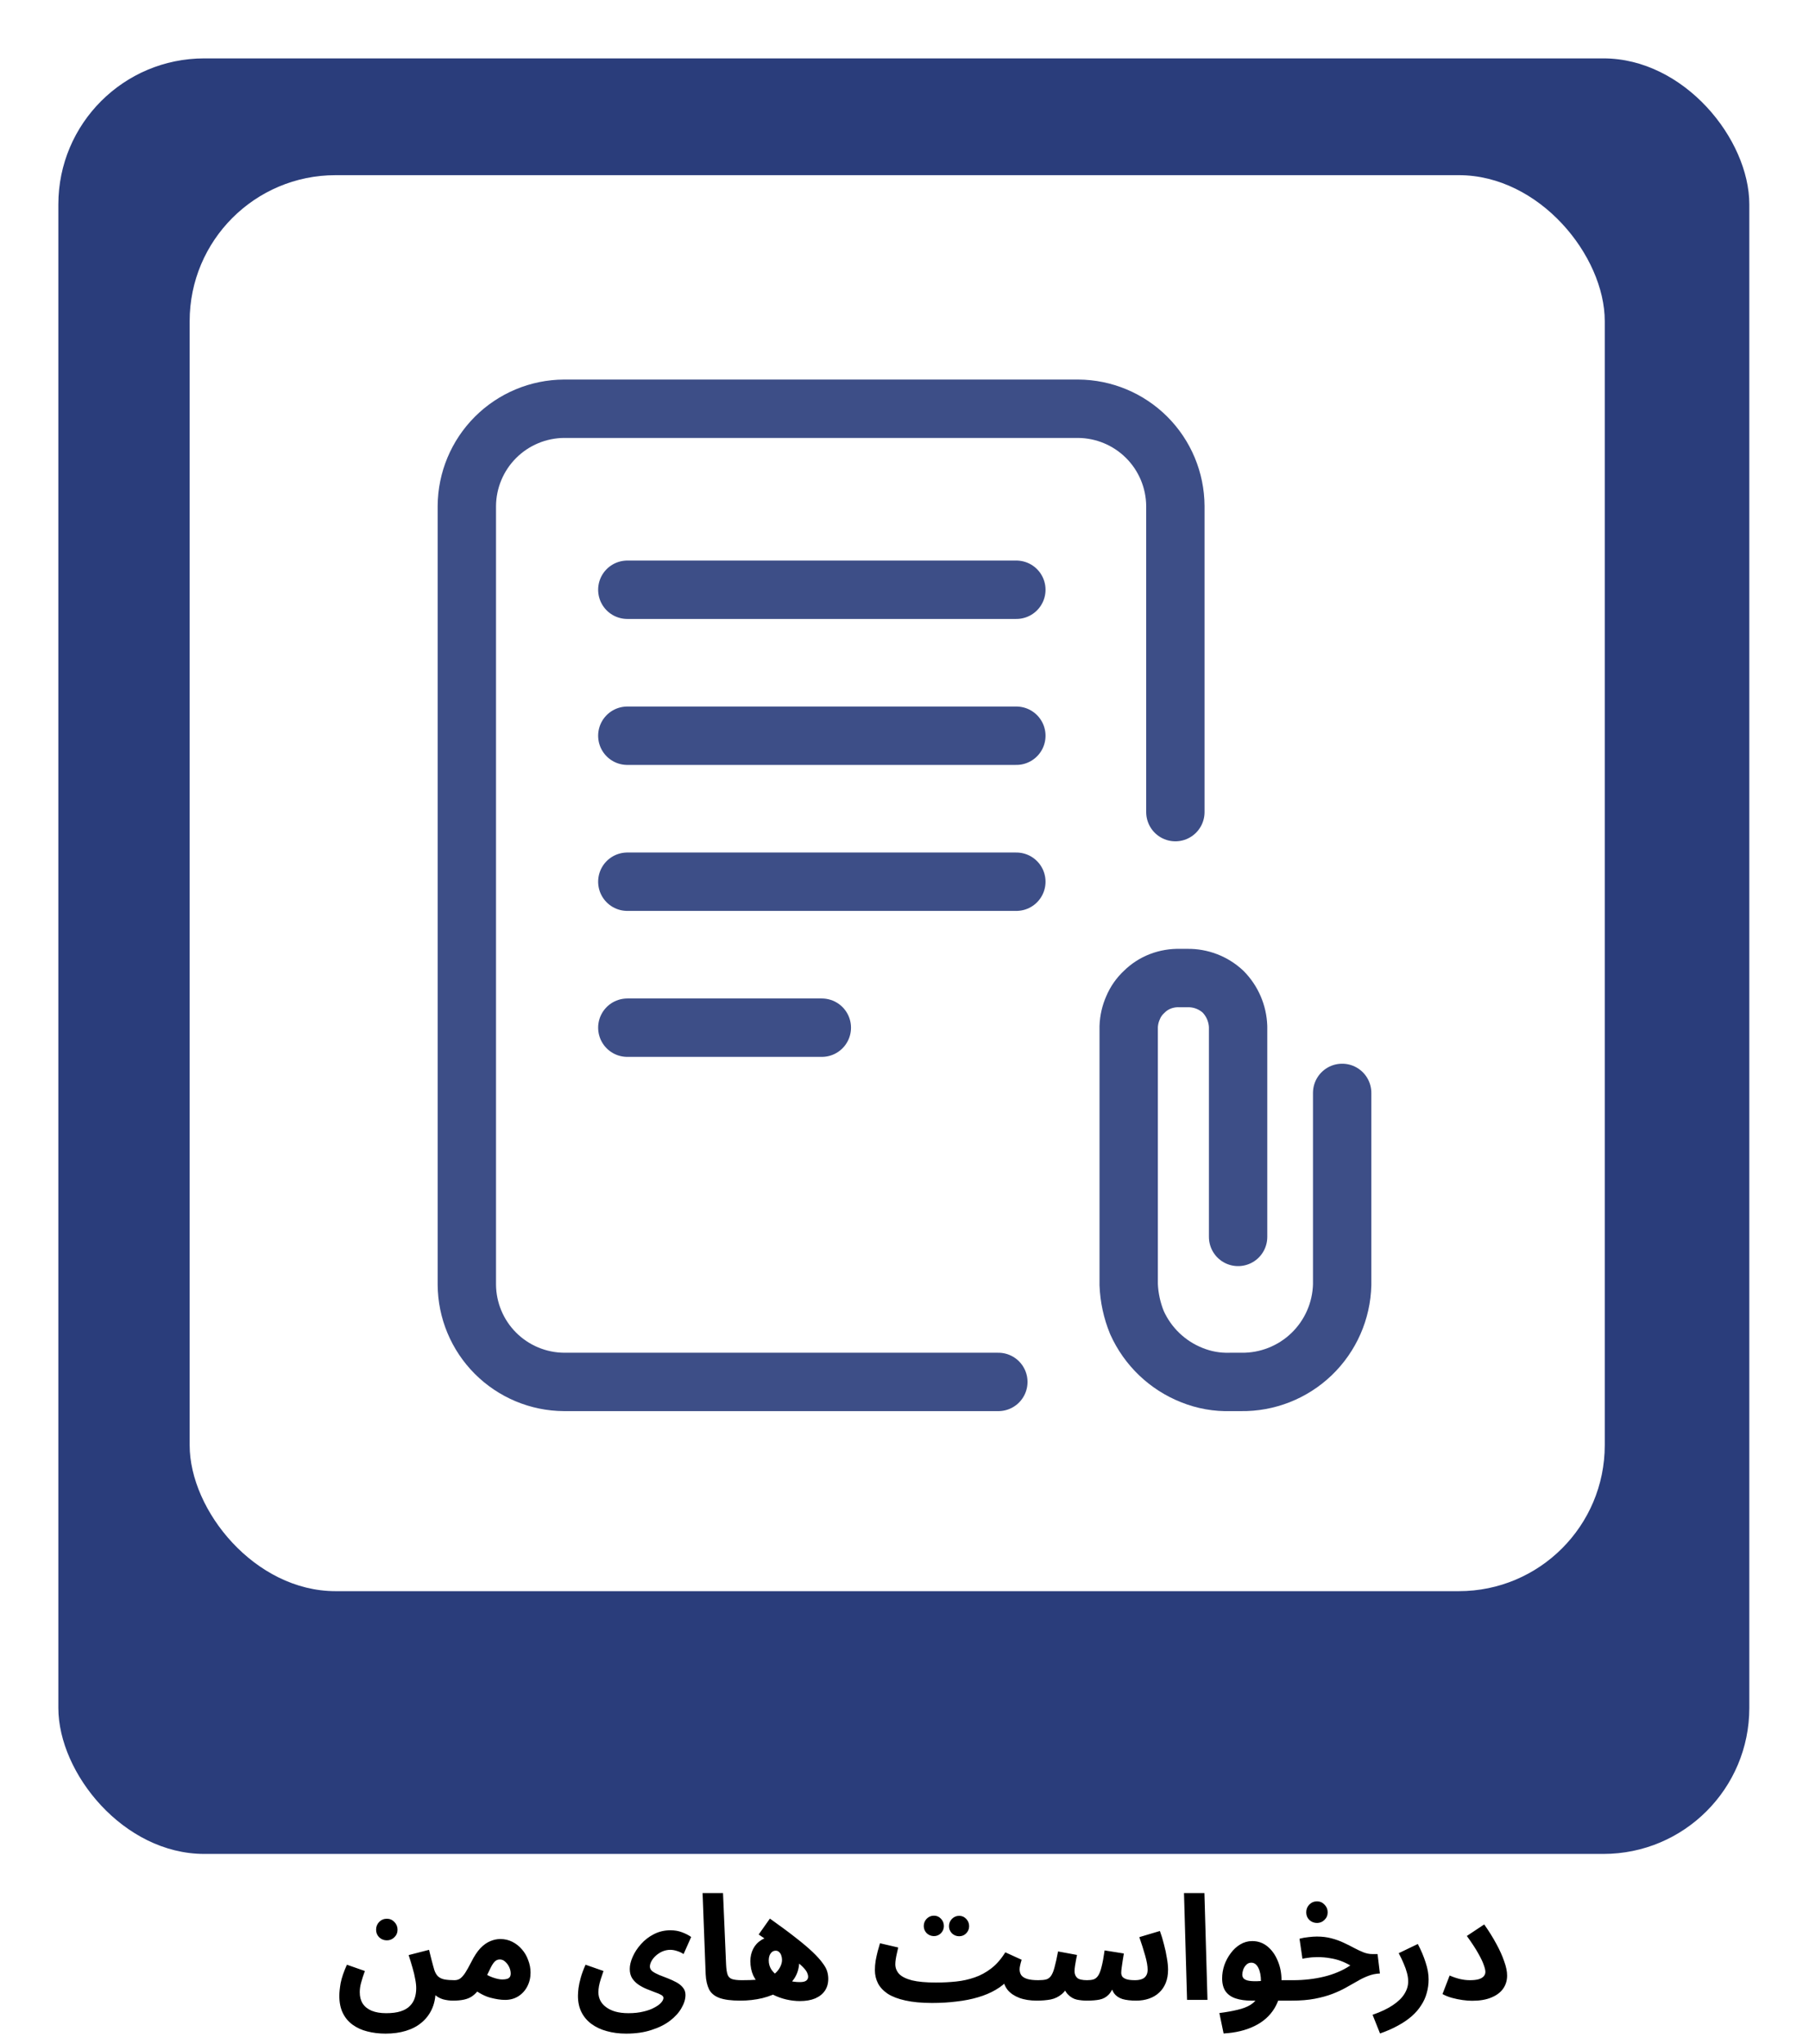 <svg width="124" height="140" viewBox="0 0 124 140" fill="none" xmlns="http://www.w3.org/2000/svg">
<g filter="url(#filter0_d_0_1)">
<rect x="4" width="115.909" height="123" rx="10" fill="#2A3D7B"/>
</g>
<rect x="13" y="12" width="97" height="97" rx="10" fill="white"/>
<path d="M84.867 84.733V70.333C84.837 69.432 84.468 68.575 83.834 67.933C83.174 67.319 82.301 66.985 81.4 67H80.867C80.412 66.986 79.958 67.063 79.533 67.227C79.122 67.386 78.747 67.629 78.434 67.94C78.102 68.245 77.84 68.618 77.667 69.033C77.484 69.444 77.383 69.885 77.367 70.333V88C77.403 88.893 77.595 89.773 77.933 90.6C78.672 92.245 80.023 93.537 81.7 94.2C82.536 94.537 83.433 94.696 84.333 94.667H85.067C86.868 94.695 88.607 94.009 89.906 92.761C91.204 91.512 91.957 89.801 92 88V74.867" stroke="#2A3D7B" stroke-opacity="0.91" stroke-width="4" stroke-linecap="round" stroke-linejoin="round"/>
<path d="M80.567 55.633V34.667C80.557 32.901 79.852 31.212 78.604 29.963C77.355 28.715 75.665 28.01 73.9 28H38.667C36.901 28.01 35.212 28.715 33.963 29.963C32.715 31.212 32.01 32.901 32 34.667V88C32.01 89.765 32.715 91.455 33.963 92.703C35.212 93.951 36.901 94.657 38.667 94.667H68.433" stroke="#2A3D7B" stroke-opacity="0.91" stroke-width="4" stroke-linecap="round" stroke-linejoin="round"/>
<path d="M69.667 40.4H43" stroke="#2A3D7B" stroke-opacity="0.91" stroke-width="4" stroke-linecap="round" stroke-linejoin="round"/>
<path d="M69.667 50.4H43" stroke="#2A3D7B" stroke-opacity="0.91" stroke-width="4" stroke-linecap="round" stroke-linejoin="round"/>
<path d="M69.667 60.4H43" stroke="#2A3D7B" stroke-opacity="0.91" stroke-width="4" stroke-linecap="round" stroke-linejoin="round"/>
<path d="M56.333 70.4H43" stroke="#2A3D7B" stroke-opacity="0.91" stroke-width="4" stroke-linecap="round" stroke-linejoin="round"/>
<path d="M23.26 136.72C23.26 136.487 23.29 136.197 23.35 135.85C23.417 135.497 23.56 135.077 23.78 134.59L25.01 135.02C24.897 135.333 24.81 135.603 24.75 135.83C24.69 136.05 24.66 136.267 24.66 136.48C24.66 136.78 24.727 137.037 24.86 137.25C25 137.463 25.203 137.627 25.47 137.74C25.743 137.853 26.077 137.91 26.47 137.91C26.87 137.91 27.203 137.867 27.47 137.78C27.737 137.693 27.947 137.57 28.1 137.41C28.253 137.257 28.363 137.077 28.43 136.87C28.497 136.663 28.53 136.44 28.53 136.2C28.53 136.013 28.507 135.803 28.46 135.57C28.42 135.337 28.36 135.083 28.28 134.81C28.2 134.53 28.11 134.237 28.01 133.93L29.41 133.57C29.477 133.823 29.53 134.04 29.57 134.22C29.617 134.4 29.657 134.55 29.69 134.67C29.723 134.783 29.75 134.877 29.77 134.95C29.837 135.15 29.927 135.3 30.04 135.4C30.153 135.5 30.3 135.567 30.48 135.6C30.667 135.633 30.89 135.65 31.15 135.65C31.403 135.65 31.583 135.717 31.69 135.85C31.797 135.977 31.85 136.137 31.85 136.33C31.85 136.537 31.78 136.71 31.64 136.85C31.5 136.983 31.303 137.05 31.05 137.05C30.823 137.05 30.597 137.02 30.37 136.96C30.15 136.893 29.96 136.787 29.8 136.64C29.64 136.493 29.537 136.297 29.49 136.05L29.86 136.45C29.847 136.903 29.757 137.307 29.59 137.66C29.423 138.013 29.19 138.313 28.89 138.56C28.597 138.807 28.24 138.993 27.82 139.12C27.407 139.247 26.943 139.31 26.43 139.31C25.983 139.31 25.567 139.26 25.18 139.16C24.8 139.067 24.463 138.913 24.17 138.7C23.883 138.493 23.66 138.227 23.5 137.9C23.34 137.573 23.26 137.18 23.26 136.72ZM26.52 132.92C26.313 132.92 26.137 132.85 25.99 132.71C25.85 132.57 25.78 132.397 25.78 132.19C25.78 131.983 25.85 131.807 25.99 131.66C26.137 131.513 26.313 131.44 26.52 131.44C26.72 131.44 26.89 131.513 27.03 131.66C27.177 131.807 27.25 131.983 27.25 132.19C27.25 132.397 27.177 132.57 27.03 132.71C26.89 132.85 26.72 132.92 26.52 132.92ZM31.047 137.05L31.147 135.65C31.3 135.65 31.43 135.613 31.537 135.54C31.65 135.46 31.767 135.33 31.887 135.15C32.007 134.963 32.147 134.713 32.307 134.4C32.507 134 32.714 133.687 32.927 133.46C33.147 133.233 33.37 133.073 33.597 132.98C33.83 132.88 34.063 132.83 34.297 132.83C34.59 132.83 34.864 132.893 35.117 133.02C35.37 133.147 35.59 133.32 35.777 133.54C35.964 133.753 36.107 134 36.207 134.28C36.313 134.553 36.367 134.837 36.367 135.13C36.367 135.483 36.29 135.803 36.137 136.09C35.99 136.37 35.783 136.593 35.517 136.76C35.257 136.92 34.957 137 34.617 137C34.33 137 33.997 136.95 33.617 136.85C33.237 136.75 32.837 136.54 32.417 136.22L32.927 135.01C33.227 135.217 33.507 135.367 33.767 135.46C34.033 135.553 34.254 135.6 34.427 135.6C34.56 135.6 34.67 135.587 34.757 135.56C34.843 135.533 34.907 135.49 34.947 135.43C34.987 135.37 35.007 135.29 35.007 135.19C35.007 135.05 34.974 134.907 34.907 134.76C34.84 134.613 34.75 134.49 34.637 134.39C34.53 134.283 34.404 134.23 34.257 134.23C34.117 134.23 33.997 134.283 33.897 134.39C33.803 134.49 33.71 134.637 33.617 134.83C33.53 135.017 33.423 135.237 33.297 135.49C33.144 135.797 32.993 136.053 32.847 136.26C32.7 136.46 32.544 136.62 32.377 136.74C32.217 136.853 32.027 136.933 31.807 136.98C31.593 137.027 31.34 137.05 31.047 137.05ZM39.617 136.72C39.617 136.567 39.631 136.387 39.657 136.18C39.684 135.973 39.734 135.74 39.807 135.48C39.881 135.213 39.991 134.917 40.137 134.59L41.367 135.02C41.294 135.227 41.231 135.417 41.177 135.59C41.124 135.757 41.084 135.913 41.057 136.06C41.031 136.2 41.017 136.34 41.017 136.48C41.017 136.68 41.061 136.867 41.147 137.04C41.234 137.213 41.364 137.363 41.537 137.49C41.711 137.623 41.924 137.727 42.177 137.8C42.437 137.873 42.737 137.91 43.077 137.91C43.464 137.91 43.804 137.873 44.097 137.8C44.397 137.733 44.647 137.643 44.847 137.53C45.054 137.423 45.211 137.31 45.317 137.19C45.424 137.07 45.477 136.96 45.477 136.86C45.477 136.78 45.421 136.71 45.307 136.65C45.201 136.59 45.057 136.53 44.877 136.47C44.704 136.403 44.517 136.33 44.317 136.25C44.124 136.17 43.937 136.07 43.757 135.95C43.584 135.83 43.441 135.683 43.327 135.51C43.221 135.337 43.167 135.127 43.167 134.88C43.167 134.627 43.234 134.35 43.367 134.05C43.501 133.743 43.691 133.453 43.937 133.18C44.184 132.9 44.477 132.673 44.817 132.5C45.164 132.32 45.544 132.23 45.957 132.23C46.251 132.23 46.517 132.277 46.757 132.37C47.004 132.463 47.211 132.57 47.377 132.69L46.857 133.86C46.717 133.767 46.567 133.697 46.407 133.65C46.247 133.597 46.094 133.57 45.947 133.57C45.761 133.57 45.581 133.607 45.407 133.68C45.241 133.753 45.091 133.85 44.957 133.97C44.831 134.083 44.731 134.207 44.657 134.34C44.584 134.473 44.547 134.6 44.547 134.72C44.547 134.84 44.604 134.947 44.717 135.04C44.837 135.127 44.991 135.21 45.177 135.29C45.364 135.363 45.561 135.44 45.767 135.52C45.974 135.6 46.171 135.69 46.357 135.79C46.544 135.89 46.694 136.01 46.807 136.15C46.927 136.29 46.987 136.46 46.987 136.66C46.987 136.947 46.897 137.243 46.717 137.55C46.544 137.863 46.284 138.153 45.937 138.42C45.591 138.687 45.164 138.9 44.657 139.06C44.157 139.227 43.577 139.31 42.917 139.31C42.437 139.31 41.997 139.253 41.597 139.14C41.197 139.033 40.847 138.87 40.547 138.65C40.254 138.437 40.024 138.167 39.857 137.84C39.697 137.52 39.617 137.147 39.617 136.72ZM50.74 137.05C50.12 137.05 49.64 136.987 49.3 136.86C48.967 136.733 48.734 136.537 48.6 136.27C48.467 135.997 48.39 135.653 48.37 135.24L48.16 129.68H49.56L49.77 134.57C49.784 134.877 49.817 135.107 49.87 135.26C49.924 135.413 50.024 135.517 50.17 135.57C50.324 135.623 50.547 135.65 50.84 135.65C51.094 135.65 51.274 135.717 51.38 135.85C51.494 135.977 51.55 136.137 51.55 136.33C51.55 136.537 51.48 136.71 51.34 136.85C51.2 136.983 51 137.05 50.74 137.05ZM54.824 137.08C54.524 137.08 54.214 137.043 53.894 136.97C53.581 136.897 53.277 136.787 52.984 136.64C52.691 136.493 52.427 136.31 52.194 136.09C51.961 135.87 51.774 135.617 51.634 135.33C51.501 135.037 51.434 134.707 51.434 134.34C51.434 134.04 51.497 133.763 51.624 133.51C51.751 133.257 51.937 133.053 52.184 132.9C52.437 132.74 52.744 132.66 53.104 132.66C53.444 132.66 53.737 132.743 53.984 132.91C54.237 133.07 54.434 133.28 54.574 133.54C54.714 133.793 54.784 134.06 54.784 134.34C54.784 134.787 54.674 135.18 54.454 135.52C54.234 135.853 53.931 136.133 53.544 136.36C53.164 136.587 52.734 136.76 52.254 136.88C51.774 136.993 51.274 137.05 50.754 137.05L50.854 135.65C51.234 135.65 51.564 135.64 51.844 135.62C52.131 135.6 52.377 135.557 52.584 135.49C52.791 135.423 52.971 135.323 53.124 135.19C53.277 135.057 53.394 134.91 53.474 134.75C53.561 134.583 53.604 134.42 53.604 134.26C53.604 134.153 53.587 134.053 53.554 133.96C53.527 133.867 53.481 133.79 53.414 133.73C53.354 133.663 53.274 133.63 53.174 133.63C53.067 133.63 52.977 133.663 52.904 133.73C52.837 133.79 52.784 133.87 52.744 133.97C52.711 134.07 52.694 134.177 52.694 134.29C52.694 134.523 52.754 134.733 52.874 134.92C53.001 135.107 53.167 135.263 53.374 135.39C53.581 135.517 53.807 135.613 54.054 135.68C54.307 135.747 54.564 135.78 54.824 135.78C55.031 135.78 55.177 135.747 55.264 135.68C55.351 135.613 55.394 135.523 55.394 135.41C55.394 135.33 55.374 135.247 55.334 135.16C55.301 135.067 55.224 134.953 55.104 134.82C54.984 134.687 54.801 134.523 54.554 134.33C54.307 134.13 53.977 133.883 53.564 133.59C53.151 133.297 52.631 132.94 52.004 132.52L52.774 131.43C53.481 131.93 54.071 132.367 54.544 132.74C55.024 133.113 55.411 133.44 55.704 133.72C55.997 134 56.221 134.247 56.374 134.46C56.534 134.667 56.641 134.857 56.694 135.03C56.747 135.203 56.774 135.377 56.774 135.55C56.774 135.87 56.697 136.143 56.544 136.37C56.391 136.597 56.167 136.773 55.874 136.9C55.587 137.02 55.237 137.08 54.824 137.08ZM63.9 137.21L64.16 135.81C64.64 135.81 65.1 135.787 65.54 135.74C65.987 135.693 66.41 135.6 66.81 135.46C67.217 135.32 67.597 135.113 67.95 134.84C68.304 134.567 68.624 134.2 68.91 133.74L70.03 134.25C69.99 134.377 69.957 134.5 69.93 134.62C69.904 134.733 69.89 134.827 69.89 134.9C69.89 135.053 69.927 135.187 70 135.3C70.08 135.413 70.214 135.5 70.4 135.56C70.587 135.62 70.844 135.65 71.17 135.65C71.424 135.65 71.604 135.717 71.71 135.85C71.817 135.977 71.87 136.137 71.87 136.33C71.87 136.537 71.8 136.71 71.66 136.85C71.527 136.983 71.33 137.05 71.07 137.05C70.61 137.05 70.21 136.987 69.87 136.86C69.537 136.733 69.274 136.557 69.08 136.33C68.894 136.097 68.784 135.83 68.75 135.53L69.15 135.57C68.91 135.857 68.61 136.103 68.25 136.31C67.897 136.517 67.494 136.687 67.04 136.82C66.594 136.953 66.104 137.05 65.57 137.11C65.044 137.177 64.487 137.21 63.9 137.21ZM63.89 137.21C63.17 137.21 62.56 137.153 62.06 137.04C61.567 136.933 61.164 136.78 60.85 136.58C60.544 136.373 60.32 136.133 60.18 135.86C60.04 135.587 59.97 135.287 59.97 134.96C59.97 134.747 59.987 134.533 60.02 134.32C60.06 134.1 60.107 133.887 60.16 133.68C60.22 133.473 60.274 133.287 60.32 133.12L61.57 133.41C61.544 133.53 61.514 133.66 61.48 133.8C61.447 133.94 61.42 134.077 61.4 134.21C61.38 134.337 61.37 134.453 61.37 134.56C61.37 134.807 61.457 135.027 61.63 135.22C61.81 135.407 62.104 135.553 62.51 135.66C62.917 135.76 63.464 135.81 64.15 135.81L64.35 136.89L63.89 137.21ZM65.75 132.64C65.557 132.64 65.39 132.573 65.25 132.44C65.117 132.3 65.05 132.137 65.05 131.95C65.05 131.757 65.117 131.59 65.25 131.45C65.39 131.31 65.557 131.24 65.75 131.24C65.937 131.24 66.097 131.31 66.23 131.45C66.364 131.59 66.43 131.757 66.43 131.95C66.43 132.137 66.364 132.3 66.23 132.44C66.097 132.573 65.937 132.64 65.75 132.64ZM64.02 132.63C63.827 132.63 63.66 132.563 63.52 132.43C63.387 132.29 63.32 132.127 63.32 131.94C63.32 131.747 63.387 131.58 63.52 131.44C63.66 131.3 63.827 131.23 64.02 131.23C64.207 131.23 64.367 131.3 64.5 131.44C64.634 131.58 64.7 131.747 64.7 131.94C64.7 132.127 64.634 132.29 64.5 132.43C64.367 132.563 64.207 132.63 64.02 132.63ZM71.066 137.05L71.166 135.65C71.386 135.65 71.566 135.633 71.706 135.6C71.846 135.56 71.96 135.477 72.046 135.35C72.14 135.217 72.22 135.02 72.286 134.76C72.36 134.493 72.44 134.133 72.526 133.68L73.826 133.92C73.806 134.02 73.783 134.137 73.756 134.27C73.73 134.403 73.706 134.54 73.686 134.68C73.666 134.813 73.656 134.933 73.656 135.04C73.656 135.227 73.716 135.377 73.836 135.49C73.956 135.597 74.183 135.65 74.516 135.65C74.683 135.65 74.826 135.633 74.946 135.6C75.073 135.56 75.18 135.477 75.266 135.35C75.36 135.217 75.44 135.013 75.506 134.74C75.58 134.46 75.65 134.083 75.716 133.61L77.036 133.82C77.01 133.973 76.983 134.137 76.956 134.31C76.93 134.483 76.906 134.643 76.886 134.79C76.866 134.937 76.856 135.057 76.856 135.15C76.856 135.237 76.88 135.32 76.926 135.4C76.98 135.473 77.073 135.533 77.206 135.58C77.346 135.627 77.543 135.65 77.796 135.65C77.976 135.65 78.13 135.627 78.256 135.58C78.39 135.533 78.49 135.457 78.556 135.35C78.63 135.243 78.666 135.103 78.666 134.93C78.666 134.683 78.61 134.36 78.496 133.96C78.383 133.56 78.25 133.14 78.096 132.7L79.506 132.28C79.613 132.567 79.706 132.873 79.786 133.2C79.873 133.52 79.94 133.833 79.986 134.14C80.04 134.44 80.066 134.703 80.066 134.93C80.066 135.27 80.013 135.573 79.906 135.84C79.8 136.1 79.65 136.32 79.456 136.5C79.263 136.68 79.033 136.817 78.766 136.91C78.5 137.003 78.206 137.05 77.886 137.05C77.5 137.05 77.183 137.013 76.936 136.94C76.69 136.86 76.5 136.73 76.366 136.55C76.24 136.363 76.156 136.11 76.116 135.79H76.456C76.316 136.183 76.16 136.47 75.986 136.65C75.813 136.823 75.606 136.933 75.366 136.98C75.133 137.027 74.84 137.05 74.486 137.05C74.266 137.05 74.04 137.027 73.806 136.98C73.58 136.927 73.376 136.807 73.196 136.62C73.016 136.433 72.883 136.143 72.796 135.75L73.336 135.73C73.196 136.123 73.013 136.413 72.786 136.6C72.566 136.787 72.313 136.91 72.026 136.97C71.74 137.023 71.42 137.05 71.066 137.05ZM81.368 137L81.158 129.68H82.558L82.768 137H81.368ZM83.873 139.3L83.583 137.9C84.056 137.84 84.469 137.767 84.823 137.68C85.176 137.6 85.473 137.487 85.713 137.34C85.953 137.193 86.133 136.993 86.253 136.74C86.373 136.48 86.433 136.147 86.433 135.74C86.433 135.347 86.373 135.033 86.253 134.8C86.133 134.567 85.973 134.45 85.773 134.45C85.633 134.45 85.516 134.5 85.423 134.6C85.329 134.693 85.259 134.807 85.213 134.94C85.173 135.067 85.153 135.18 85.153 135.28C85.153 135.34 85.169 135.403 85.203 135.47C85.236 135.537 85.309 135.593 85.423 135.64C85.536 135.687 85.713 135.713 85.953 135.72C86.199 135.727 86.533 135.703 86.953 135.65H88.633C88.886 135.65 89.066 135.717 89.173 135.85C89.286 135.977 89.343 136.137 89.343 136.33C89.343 136.537 89.273 136.71 89.133 136.85C88.993 136.983 88.793 137.05 88.533 137.05H85.783C85.363 137.05 85.003 137 84.703 136.9C84.403 136.8 84.173 136.64 84.013 136.42C83.853 136.193 83.773 135.893 83.773 135.52C83.773 135.22 83.823 134.92 83.923 134.62C84.029 134.32 84.176 134.047 84.363 133.8C84.549 133.547 84.766 133.347 85.013 133.2C85.266 133.047 85.539 132.97 85.833 132.97C86.233 132.97 86.583 133.093 86.883 133.34C87.183 133.587 87.416 133.913 87.583 134.32C87.756 134.727 87.843 135.17 87.843 135.65C87.843 136.403 87.683 137.043 87.363 137.57C87.043 138.097 86.586 138.503 85.993 138.79C85.399 139.083 84.693 139.253 83.873 139.3ZM88.547 137.05L88.647 135.65C89.007 135.65 89.364 135.63 89.717 135.59C90.07 135.55 90.413 135.49 90.747 135.41C91.08 135.33 91.397 135.227 91.697 135.1C92.004 134.973 92.29 134.82 92.557 134.64C92.357 134.52 92.14 134.417 91.907 134.33C91.674 134.243 91.424 134.18 91.157 134.14C90.897 134.093 90.62 134.07 90.327 134.07C90.22 134.07 90.107 134.073 89.987 134.08C89.874 134.087 89.757 134.1 89.637 134.12C89.517 134.133 89.397 134.153 89.277 134.18L89.077 132.81C89.27 132.757 89.474 132.72 89.687 132.7C89.907 132.673 90.1 132.66 90.267 132.66C90.627 132.66 90.957 132.7 91.257 132.78C91.564 132.86 91.844 132.96 92.097 133.08C92.357 133.2 92.597 133.32 92.817 133.44C93.043 133.56 93.257 133.66 93.457 133.74C93.663 133.82 93.864 133.86 94.057 133.86H94.427L94.587 135.19C94.3 135.203 94.03 135.26 93.777 135.36C93.53 135.453 93.284 135.573 93.037 135.72C92.797 135.86 92.537 136.007 92.257 136.16C91.984 136.313 91.674 136.457 91.327 136.59C90.98 136.723 90.58 136.833 90.127 136.92C89.674 137.007 89.147 137.05 88.547 137.05ZM90.277 131.73C90.07 131.73 89.894 131.66 89.747 131.52C89.607 131.38 89.537 131.207 89.537 131C89.537 130.793 89.607 130.617 89.747 130.47C89.894 130.323 90.07 130.25 90.277 130.25C90.477 130.25 90.647 130.323 90.787 130.47C90.933 130.617 91.007 130.793 91.007 131C91.007 131.207 90.933 131.38 90.787 131.52C90.647 131.66 90.477 131.73 90.277 131.73ZM94.596 139.3L94.085 138.02C94.659 137.82 95.122 137.6 95.475 137.36C95.835 137.12 96.099 136.863 96.266 136.59C96.439 136.317 96.525 136.033 96.525 135.74C96.525 135.553 96.499 135.36 96.445 135.16C96.392 134.953 96.316 134.737 96.216 134.51C96.122 134.283 96.009 134.047 95.876 133.8L97.186 133.17C97.419 133.617 97.599 134.043 97.725 134.45C97.859 134.857 97.925 135.237 97.925 135.59C97.925 135.917 97.882 136.23 97.796 136.53C97.716 136.83 97.589 137.11 97.415 137.37C97.249 137.637 97.032 137.887 96.766 138.12C96.499 138.353 96.186 138.567 95.826 138.76C95.466 138.96 95.055 139.14 94.596 139.3ZM98.877 136.6L99.367 135.33C99.614 135.437 99.851 135.517 100.077 135.57C100.304 135.623 100.531 135.65 100.757 135.65C100.991 135.65 101.184 135.63 101.337 135.59C101.497 135.543 101.617 135.477 101.697 135.39C101.777 135.303 101.817 135.2 101.817 135.08C101.817 134.967 101.781 134.81 101.707 134.61C101.641 134.41 101.517 134.15 101.337 133.83C101.157 133.503 100.894 133.1 100.547 132.62L101.737 131.83C102.057 132.283 102.334 132.727 102.567 133.16C102.801 133.587 102.981 133.987 103.107 134.36C103.241 134.727 103.307 135.05 103.307 135.33C103.307 135.677 103.214 135.98 103.027 136.24C102.847 136.493 102.577 136.693 102.217 136.84C101.864 136.987 101.427 137.06 100.907 137.06C100.714 137.06 100.497 137.043 100.257 137.01C100.017 136.977 99.774 136.927 99.527 136.86C99.287 136.793 99.071 136.707 98.877 136.6Z" fill="black"/>
<defs>
<filter id="filter0_d_0_1" x="0" y="0" width="123.909" height="131" filterUnits="userSpaceOnUse" color-interpolation-filters="sRGB">
<feFlood flood-opacity="0" result="BackgroundImageFix"/>
<feColorMatrix in="SourceAlpha" type="matrix" values="0 0 0 0 0 0 0 0 0 0 0 0 0 0 0 0 0 0 127 0" result="hardAlpha"/>
<feOffset dy="4"/>
<feGaussianBlur stdDeviation="2"/>
<feComposite in2="hardAlpha" operator="out"/>
<feColorMatrix type="matrix" values="0 0 0 0 0 0 0 0 0 0 0 0 0 0 0 0 0 0 0.25 0"/>
<feBlend mode="normal" in2="BackgroundImageFix" result="effect1_dropShadow_0_1"/>
<feBlend mode="normal" in="SourceGraphic" in2="effect1_dropShadow_0_1" result="shape"/>
</filter>
</defs>
</svg>

